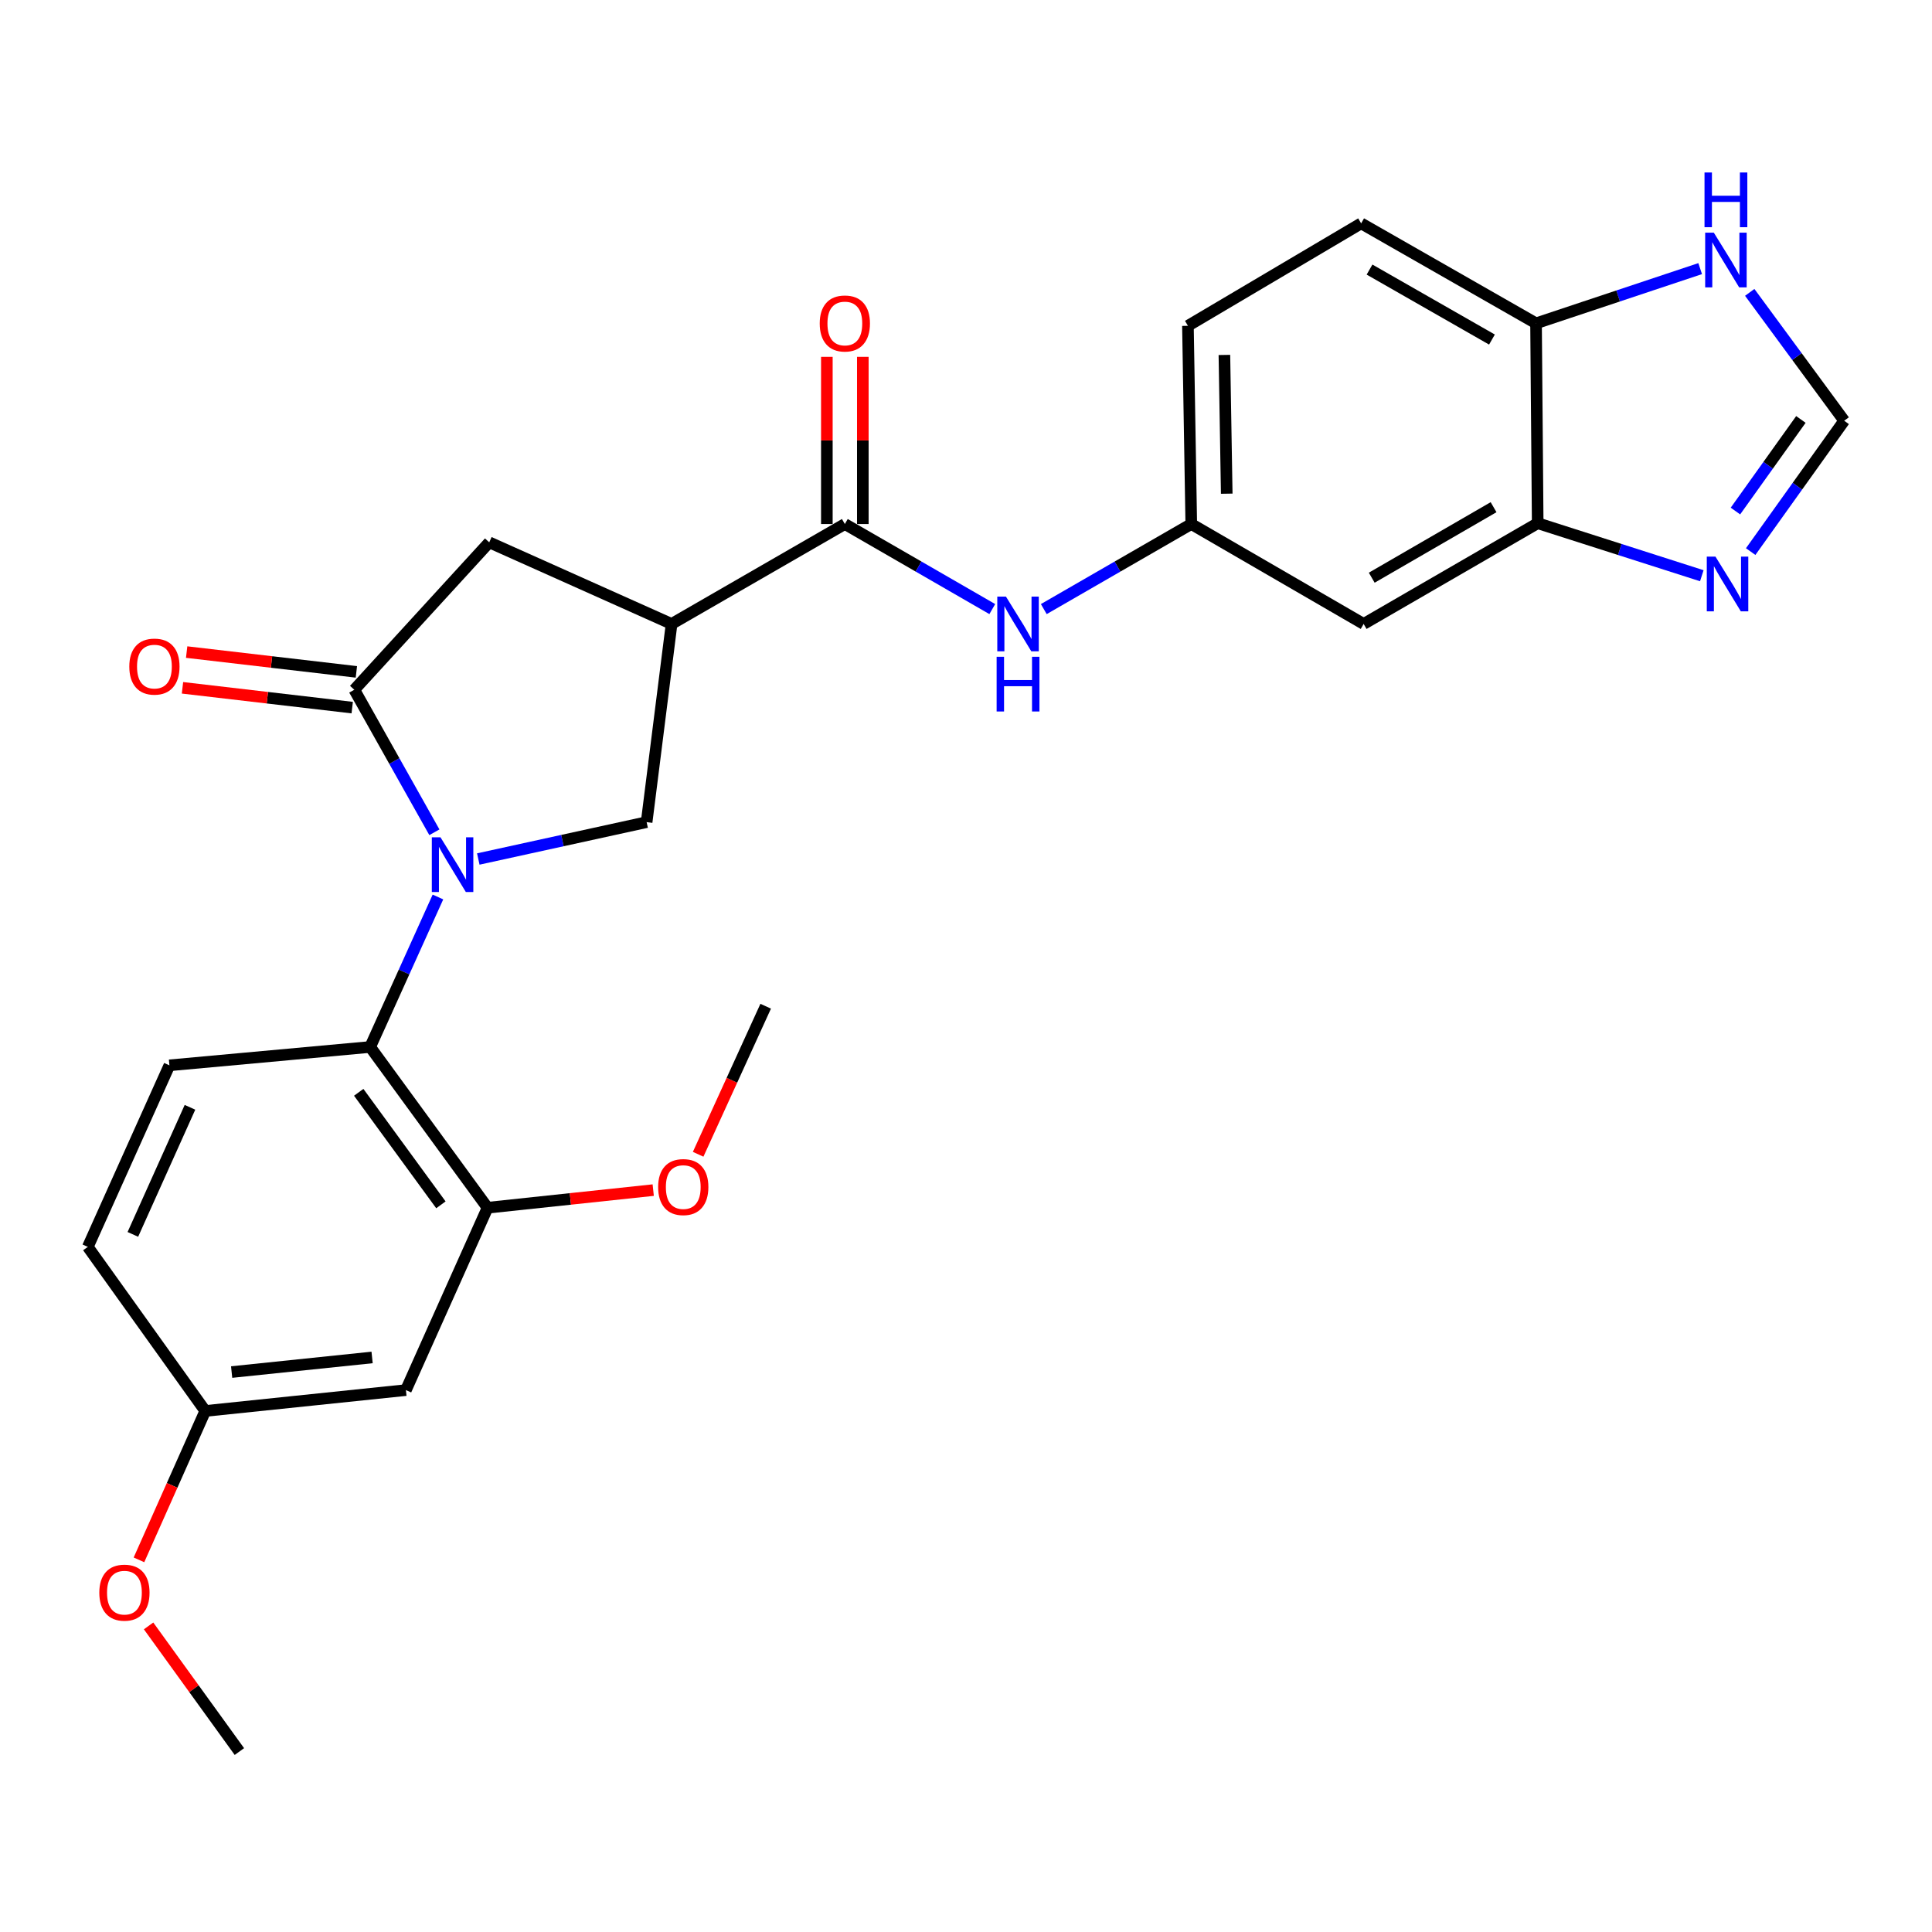 <?xml version='1.0' encoding='iso-8859-1'?>
<svg version='1.1' baseProfile='full'
              xmlns='http://www.w3.org/2000/svg'
                      xmlns:rdkit='http://www.rdkit.org/xml'
                      xmlns:xlink='http://www.w3.org/1999/xlink'
                  xml:space='preserve'
width='1000px' height='1000px' viewBox='0 0 1000 1000'>
<!-- END OF HEADER -->
<rect style='opacity:1.0;fill:#FFFFFF;stroke:none' width='1000' height='1000' x='0' y='0'> </rect>
<path class='bond-0' d='M 224.835,430.781 L 204.108,393.897' style='fill:none;fill-rule:evenodd;stroke:#0000FF;stroke-width:6px;stroke-linecap:butt;stroke-linejoin:miter;stroke-opacity:1' />
<path class='bond-0' d='M 204.108,393.897 L 183.382,357.012' style='fill:none;fill-rule:evenodd;stroke:#000000;stroke-width:6px;stroke-linecap:butt;stroke-linejoin:miter;stroke-opacity:1' />
<path class='bond-2' d='M 226.681,464.286 L 209.138,503.103' style='fill:none;fill-rule:evenodd;stroke:#0000FF;stroke-width:6px;stroke-linecap:butt;stroke-linejoin:miter;stroke-opacity:1' />
<path class='bond-2' d='M 209.138,503.103 L 191.595,541.919' style='fill:none;fill-rule:evenodd;stroke:#000000;stroke-width:6px;stroke-linecap:butt;stroke-linejoin:miter;stroke-opacity:1' />
<path class='bond-3' d='M 247.561,444.621 L 291.127,435.079' style='fill:none;fill-rule:evenodd;stroke:#0000FF;stroke-width:6px;stroke-linecap:butt;stroke-linejoin:miter;stroke-opacity:1' />
<path class='bond-3' d='M 291.127,435.079 L 334.694,425.537' style='fill:none;fill-rule:evenodd;stroke:#000000;stroke-width:6px;stroke-linecap:butt;stroke-linejoin:miter;stroke-opacity:1' />
<path class='bond-6' d='M 183.382,357.012 L 253.23,280.71' style='fill:none;fill-rule:evenodd;stroke:#000000;stroke-width:6px;stroke-linecap:butt;stroke-linejoin:miter;stroke-opacity:1' />
<path class='bond-17' d='M 184.461,347.766 L 140.536,342.641' style='fill:none;fill-rule:evenodd;stroke:#000000;stroke-width:6px;stroke-linecap:butt;stroke-linejoin:miter;stroke-opacity:1' />
<path class='bond-17' d='M 140.536,342.641 L 96.611,337.516' style='fill:none;fill-rule:evenodd;stroke:#FF0000;stroke-width:6px;stroke-linecap:butt;stroke-linejoin:miter;stroke-opacity:1' />
<path class='bond-17' d='M 182.303,366.259 L 138.379,361.134' style='fill:none;fill-rule:evenodd;stroke:#000000;stroke-width:6px;stroke-linecap:butt;stroke-linejoin:miter;stroke-opacity:1' />
<path class='bond-17' d='M 138.379,361.134 L 94.454,356.009' style='fill:none;fill-rule:evenodd;stroke:#FF0000;stroke-width:6px;stroke-linecap:butt;stroke-linejoin:miter;stroke-opacity:1' />
<path class='bond-1' d='M 347.613,322.952 L 334.694,425.537' style='fill:none;fill-rule:evenodd;stroke:#000000;stroke-width:6px;stroke-linecap:butt;stroke-linejoin:miter;stroke-opacity:1' />
<path class='bond-4' d='M 347.613,322.952 L 437.289,271.236' style='fill:none;fill-rule:evenodd;stroke:#000000;stroke-width:6px;stroke-linecap:butt;stroke-linejoin:miter;stroke-opacity:1' />
<path class='bond-27' d='M 347.613,322.952 L 253.23,280.71' style='fill:none;fill-rule:evenodd;stroke:#000000;stroke-width:6px;stroke-linecap:butt;stroke-linejoin:miter;stroke-opacity:1' />
<path class='bond-7' d='M 191.595,541.919 L 252.361,625.12' style='fill:none;fill-rule:evenodd;stroke:#000000;stroke-width:6px;stroke-linecap:butt;stroke-linejoin:miter;stroke-opacity:1' />
<path class='bond-7' d='M 185.675,565.38 L 228.211,623.621' style='fill:none;fill-rule:evenodd;stroke:#000000;stroke-width:6px;stroke-linecap:butt;stroke-linejoin:miter;stroke-opacity:1' />
<path class='bond-14' d='M 191.595,541.919 L 87.686,551.414' style='fill:none;fill-rule:evenodd;stroke:#000000;stroke-width:6px;stroke-linecap:butt;stroke-linejoin:miter;stroke-opacity:1' />
<path class='bond-9' d='M 437.289,271.236 L 475.448,293.249' style='fill:none;fill-rule:evenodd;stroke:#000000;stroke-width:6px;stroke-linecap:butt;stroke-linejoin:miter;stroke-opacity:1' />
<path class='bond-9' d='M 475.448,293.249 L 513.607,315.263' style='fill:none;fill-rule:evenodd;stroke:#0000FF;stroke-width:6px;stroke-linecap:butt;stroke-linejoin:miter;stroke-opacity:1' />
<path class='bond-18' d='M 446.598,271.236 L 446.598,227.97' style='fill:none;fill-rule:evenodd;stroke:#000000;stroke-width:6px;stroke-linecap:butt;stroke-linejoin:miter;stroke-opacity:1' />
<path class='bond-18' d='M 446.598,227.97 L 446.598,184.705' style='fill:none;fill-rule:evenodd;stroke:#FF0000;stroke-width:6px;stroke-linecap:butt;stroke-linejoin:miter;stroke-opacity:1' />
<path class='bond-18' d='M 427.98,271.236 L 427.98,227.97' style='fill:none;fill-rule:evenodd;stroke:#000000;stroke-width:6px;stroke-linecap:butt;stroke-linejoin:miter;stroke-opacity:1' />
<path class='bond-18' d='M 427.98,227.97 L 427.98,184.705' style='fill:none;fill-rule:evenodd;stroke:#FF0000;stroke-width:6px;stroke-linecap:butt;stroke-linejoin:miter;stroke-opacity:1' />
<path class='bond-5' d='M 880.853,297.993 L 838.382,284.402' style='fill:none;fill-rule:evenodd;stroke:#0000FF;stroke-width:6px;stroke-linecap:butt;stroke-linejoin:miter;stroke-opacity:1' />
<path class='bond-5' d='M 838.382,284.402 L 795.911,270.812' style='fill:none;fill-rule:evenodd;stroke:#000000;stroke-width:6px;stroke-linecap:butt;stroke-linejoin:miter;stroke-opacity:1' />
<path class='bond-10' d='M 906.146,285.499 L 930.346,251.635' style='fill:none;fill-rule:evenodd;stroke:#0000FF;stroke-width:6px;stroke-linecap:butt;stroke-linejoin:miter;stroke-opacity:1' />
<path class='bond-10' d='M 930.346,251.635 L 954.545,217.771' style='fill:none;fill-rule:evenodd;stroke:#000000;stroke-width:6px;stroke-linecap:butt;stroke-linejoin:miter;stroke-opacity:1' />
<path class='bond-10' d='M 898.258,264.515 L 915.198,240.81' style='fill:none;fill-rule:evenodd;stroke:#0000FF;stroke-width:6px;stroke-linecap:butt;stroke-linejoin:miter;stroke-opacity:1' />
<path class='bond-10' d='M 915.198,240.81 L 932.138,217.106' style='fill:none;fill-rule:evenodd;stroke:#000000;stroke-width:6px;stroke-linecap:butt;stroke-linejoin:miter;stroke-opacity:1' />
<path class='bond-13' d='M 252.361,625.12 L 210.099,719.513' style='fill:none;fill-rule:evenodd;stroke:#000000;stroke-width:6px;stroke-linecap:butt;stroke-linejoin:miter;stroke-opacity:1' />
<path class='bond-23' d='M 252.361,625.12 L 295.234,620.559' style='fill:none;fill-rule:evenodd;stroke:#000000;stroke-width:6px;stroke-linecap:butt;stroke-linejoin:miter;stroke-opacity:1' />
<path class='bond-23' d='M 295.234,620.559 L 338.106,615.997' style='fill:none;fill-rule:evenodd;stroke:#FF0000;stroke-width:6px;stroke-linecap:butt;stroke-linejoin:miter;stroke-opacity:1' />
<path class='bond-8' d='M 795.911,270.812 L 705.821,322.952' style='fill:none;fill-rule:evenodd;stroke:#000000;stroke-width:6px;stroke-linecap:butt;stroke-linejoin:miter;stroke-opacity:1' />
<path class='bond-8' d='M 773.071,262.519 L 710.008,299.017' style='fill:none;fill-rule:evenodd;stroke:#000000;stroke-width:6px;stroke-linecap:butt;stroke-linejoin:miter;stroke-opacity:1' />
<path class='bond-29' d='M 795.911,270.812 L 795.052,167.348' style='fill:none;fill-rule:evenodd;stroke:#000000;stroke-width:6px;stroke-linecap:butt;stroke-linejoin:miter;stroke-opacity:1' />
<path class='bond-16' d='M 540.262,315.265 L 578.431,293.25' style='fill:none;fill-rule:evenodd;stroke:#0000FF;stroke-width:6px;stroke-linecap:butt;stroke-linejoin:miter;stroke-opacity:1' />
<path class='bond-16' d='M 578.431,293.25 L 616.6,271.236' style='fill:none;fill-rule:evenodd;stroke:#000000;stroke-width:6px;stroke-linecap:butt;stroke-linejoin:miter;stroke-opacity:1' />
<path class='bond-30' d='M 954.545,217.771 L 930.1,184.552' style='fill:none;fill-rule:evenodd;stroke:#000000;stroke-width:6px;stroke-linecap:butt;stroke-linejoin:miter;stroke-opacity:1' />
<path class='bond-30' d='M 930.1,184.552 L 905.654,151.332' style='fill:none;fill-rule:evenodd;stroke:#0000FF;stroke-width:6px;stroke-linecap:butt;stroke-linejoin:miter;stroke-opacity:1' />
<path class='bond-11' d='M 880.004,139.033 L 837.528,153.191' style='fill:none;fill-rule:evenodd;stroke:#0000FF;stroke-width:6px;stroke-linecap:butt;stroke-linejoin:miter;stroke-opacity:1' />
<path class='bond-11' d='M 837.528,153.191 L 795.052,167.348' style='fill:none;fill-rule:evenodd;stroke:#000000;stroke-width:6px;stroke-linecap:butt;stroke-linejoin:miter;stroke-opacity:1' />
<path class='bond-12' d='M 705.821,322.952 L 616.6,271.236' style='fill:none;fill-rule:evenodd;stroke:#000000;stroke-width:6px;stroke-linecap:butt;stroke-linejoin:miter;stroke-opacity:1' />
<path class='bond-28' d='M 210.099,719.513 L 106.242,730.311' style='fill:none;fill-rule:evenodd;stroke:#000000;stroke-width:6px;stroke-linecap:butt;stroke-linejoin:miter;stroke-opacity:1' />
<path class='bond-28' d='M 192.595,702.615 L 119.895,710.174' style='fill:none;fill-rule:evenodd;stroke:#000000;stroke-width:6px;stroke-linecap:butt;stroke-linejoin:miter;stroke-opacity:1' />
<path class='bond-21' d='M 87.686,551.414 L 45.455,645.383' style='fill:none;fill-rule:evenodd;stroke:#000000;stroke-width:6px;stroke-linecap:butt;stroke-linejoin:miter;stroke-opacity:1' />
<path class='bond-21' d='M 98.333,573.141 L 68.771,638.919' style='fill:none;fill-rule:evenodd;stroke:#000000;stroke-width:6px;stroke-linecap:butt;stroke-linejoin:miter;stroke-opacity:1' />
<path class='bond-15' d='M 795.052,167.348 L 704.528,115.611' style='fill:none;fill-rule:evenodd;stroke:#000000;stroke-width:6px;stroke-linecap:butt;stroke-linejoin:miter;stroke-opacity:1' />
<path class='bond-15' d='M 772.235,175.751 L 708.868,139.535' style='fill:none;fill-rule:evenodd;stroke:#000000;stroke-width:6px;stroke-linecap:butt;stroke-linejoin:miter;stroke-opacity:1' />
<path class='bond-22' d='M 616.6,271.236 L 614.872,168.641' style='fill:none;fill-rule:evenodd;stroke:#000000;stroke-width:6px;stroke-linecap:butt;stroke-linejoin:miter;stroke-opacity:1' />
<path class='bond-22' d='M 634.956,255.533 L 633.747,183.716' style='fill:none;fill-rule:evenodd;stroke:#000000;stroke-width:6px;stroke-linecap:butt;stroke-linejoin:miter;stroke-opacity:1' />
<path class='bond-19' d='M 704.528,115.611 L 614.872,168.641' style='fill:none;fill-rule:evenodd;stroke:#000000;stroke-width:6px;stroke-linecap:butt;stroke-linejoin:miter;stroke-opacity:1' />
<path class='bond-20' d='M 106.242,730.311 L 45.455,645.383' style='fill:none;fill-rule:evenodd;stroke:#000000;stroke-width:6px;stroke-linecap:butt;stroke-linejoin:miter;stroke-opacity:1' />
<path class='bond-24' d='M 106.242,730.311 L 89.083,768.845' style='fill:none;fill-rule:evenodd;stroke:#000000;stroke-width:6px;stroke-linecap:butt;stroke-linejoin:miter;stroke-opacity:1' />
<path class='bond-24' d='M 89.083,768.845 L 71.925,807.378' style='fill:none;fill-rule:evenodd;stroke:#FF0000;stroke-width:6px;stroke-linecap:butt;stroke-linejoin:miter;stroke-opacity:1' />
<path class='bond-25' d='M 361.358,597.453 L 378.839,559.136' style='fill:none;fill-rule:evenodd;stroke:#FF0000;stroke-width:6px;stroke-linecap:butt;stroke-linejoin:miter;stroke-opacity:1' />
<path class='bond-25' d='M 378.839,559.136 L 396.319,520.819' style='fill:none;fill-rule:evenodd;stroke:#000000;stroke-width:6px;stroke-linecap:butt;stroke-linejoin:miter;stroke-opacity:1' />
<path class='bond-26' d='M 76.906,841.569 L 100.407,874.086' style='fill:none;fill-rule:evenodd;stroke:#FF0000;stroke-width:6px;stroke-linecap:butt;stroke-linejoin:miter;stroke-opacity:1' />
<path class='bond-26' d='M 100.407,874.086 L 123.908,906.602' style='fill:none;fill-rule:evenodd;stroke:#000000;stroke-width:6px;stroke-linecap:butt;stroke-linejoin:miter;stroke-opacity:1' />
<path  class='atom-0' d='M 227.99 433.377
L 237.27 448.377
Q 238.19 449.857, 239.67 452.537
Q 241.15 455.217, 241.23 455.377
L 241.23 433.377
L 244.99 433.377
L 244.99 461.697
L 241.11 461.697
L 231.15 445.297
Q 229.99 443.377, 228.75 441.177
Q 227.55 438.977, 227.19 438.297
L 227.19 461.697
L 223.51 461.697
L 223.51 433.377
L 227.99 433.377
' fill='#0000FF'/>
<path  class='atom-6' d='M 887.912 288.095
L 897.192 303.095
Q 898.112 304.575, 899.592 307.255
Q 901.072 309.935, 901.152 310.095
L 901.152 288.095
L 904.912 288.095
L 904.912 316.415
L 901.032 316.415
L 891.072 300.015
Q 889.912 298.095, 888.672 295.895
Q 887.472 293.695, 887.112 293.015
L 887.112 316.415
L 883.432 316.415
L 883.432 288.095
L 887.912 288.095
' fill='#0000FF'/>
<path  class='atom-10' d='M 520.674 308.792
L 529.954 323.792
Q 530.874 325.272, 532.354 327.952
Q 533.834 330.632, 533.914 330.792
L 533.914 308.792
L 537.674 308.792
L 537.674 337.112
L 533.794 337.112
L 523.834 320.712
Q 522.674 318.792, 521.434 316.592
Q 520.234 314.392, 519.874 313.712
L 519.874 337.112
L 516.194 337.112
L 516.194 308.792
L 520.674 308.792
' fill='#0000FF'/>
<path  class='atom-10' d='M 515.854 339.944
L 519.694 339.944
L 519.694 351.984
L 534.174 351.984
L 534.174 339.944
L 538.014 339.944
L 538.014 368.264
L 534.174 368.264
L 534.174 355.184
L 519.694 355.184
L 519.694 368.264
L 515.854 368.264
L 515.854 339.944
' fill='#0000FF'/>
<path  class='atom-12' d='M 887.074 120.431
L 896.354 135.431
Q 897.274 136.911, 898.754 139.591
Q 900.234 142.271, 900.314 142.431
L 900.314 120.431
L 904.074 120.431
L 904.074 148.751
L 900.194 148.751
L 890.234 132.351
Q 889.074 130.431, 887.834 128.231
Q 886.634 126.031, 886.274 125.351
L 886.274 148.751
L 882.594 148.751
L 882.594 120.431
L 887.074 120.431
' fill='#0000FF'/>
<path  class='atom-12' d='M 882.254 89.279
L 886.094 89.279
L 886.094 101.319
L 900.574 101.319
L 900.574 89.279
L 904.414 89.279
L 904.414 117.599
L 900.574 117.599
L 900.574 104.519
L 886.094 104.519
L 886.094 117.599
L 882.254 117.599
L 882.254 89.279
' fill='#0000FF'/>
<path  class='atom-18' d='M 66.929 345.022
Q 66.929 338.222, 70.289 334.422
Q 73.649 330.622, 79.929 330.622
Q 86.209 330.622, 89.569 334.422
Q 92.929 338.222, 92.929 345.022
Q 92.929 351.902, 89.529 355.822
Q 86.129 359.702, 79.929 359.702
Q 73.689 359.702, 70.289 355.822
Q 66.929 351.942, 66.929 345.022
M 79.929 356.502
Q 84.249 356.502, 86.569 353.622
Q 88.929 350.702, 88.929 345.022
Q 88.929 339.462, 86.569 336.662
Q 84.249 333.822, 79.929 333.822
Q 75.609 333.822, 73.249 336.622
Q 70.929 339.422, 70.929 345.022
Q 70.929 350.742, 73.249 353.622
Q 75.609 356.502, 79.929 356.502
' fill='#FF0000'/>
<path  class='atom-19' d='M 424.289 167.428
Q 424.289 160.628, 427.649 156.828
Q 431.009 153.028, 437.289 153.028
Q 443.569 153.028, 446.929 156.828
Q 450.289 160.628, 450.289 167.428
Q 450.289 174.308, 446.889 178.228
Q 443.489 182.108, 437.289 182.108
Q 431.049 182.108, 427.649 178.228
Q 424.289 174.348, 424.289 167.428
M 437.289 178.908
Q 441.609 178.908, 443.929 176.028
Q 446.289 173.108, 446.289 167.428
Q 446.289 161.868, 443.929 159.068
Q 441.609 156.228, 437.289 156.228
Q 432.969 156.228, 430.609 159.028
Q 428.289 161.828, 428.289 167.428
Q 428.289 173.148, 430.609 176.028
Q 432.969 178.908, 437.289 178.908
' fill='#FF0000'/>
<path  class='atom-24' d='M 340.653 614.423
Q 340.653 607.623, 344.013 603.823
Q 347.373 600.023, 353.653 600.023
Q 359.933 600.023, 363.293 603.823
Q 366.653 607.623, 366.653 614.423
Q 366.653 621.303, 363.253 625.223
Q 359.853 629.103, 353.653 629.103
Q 347.413 629.103, 344.013 625.223
Q 340.653 621.343, 340.653 614.423
M 353.653 625.903
Q 357.973 625.903, 360.293 623.023
Q 362.653 620.103, 362.653 614.423
Q 362.653 608.863, 360.293 606.063
Q 357.973 603.223, 353.653 603.223
Q 349.333 603.223, 346.973 606.023
Q 344.653 608.823, 344.653 614.423
Q 344.653 620.143, 346.973 623.023
Q 349.333 625.903, 353.653 625.903
' fill='#FF0000'/>
<path  class='atom-25' d='M 51.403 824.35
Q 51.403 817.55, 54.763 813.75
Q 58.123 809.95, 64.403 809.95
Q 70.683 809.95, 74.043 813.75
Q 77.403 817.55, 77.403 824.35
Q 77.403 831.23, 74.003 835.15
Q 70.603 839.03, 64.403 839.03
Q 58.163 839.03, 54.763 835.15
Q 51.403 831.27, 51.403 824.35
M 64.403 835.83
Q 68.723 835.83, 71.043 832.95
Q 73.403 830.03, 73.403 824.35
Q 73.403 818.79, 71.043 815.99
Q 68.723 813.15, 64.403 813.15
Q 60.083 813.15, 57.723 815.95
Q 55.403 818.75, 55.403 824.35
Q 55.403 830.07, 57.723 832.95
Q 60.083 835.83, 64.403 835.83
' fill='#FF0000'/>
</svg>
